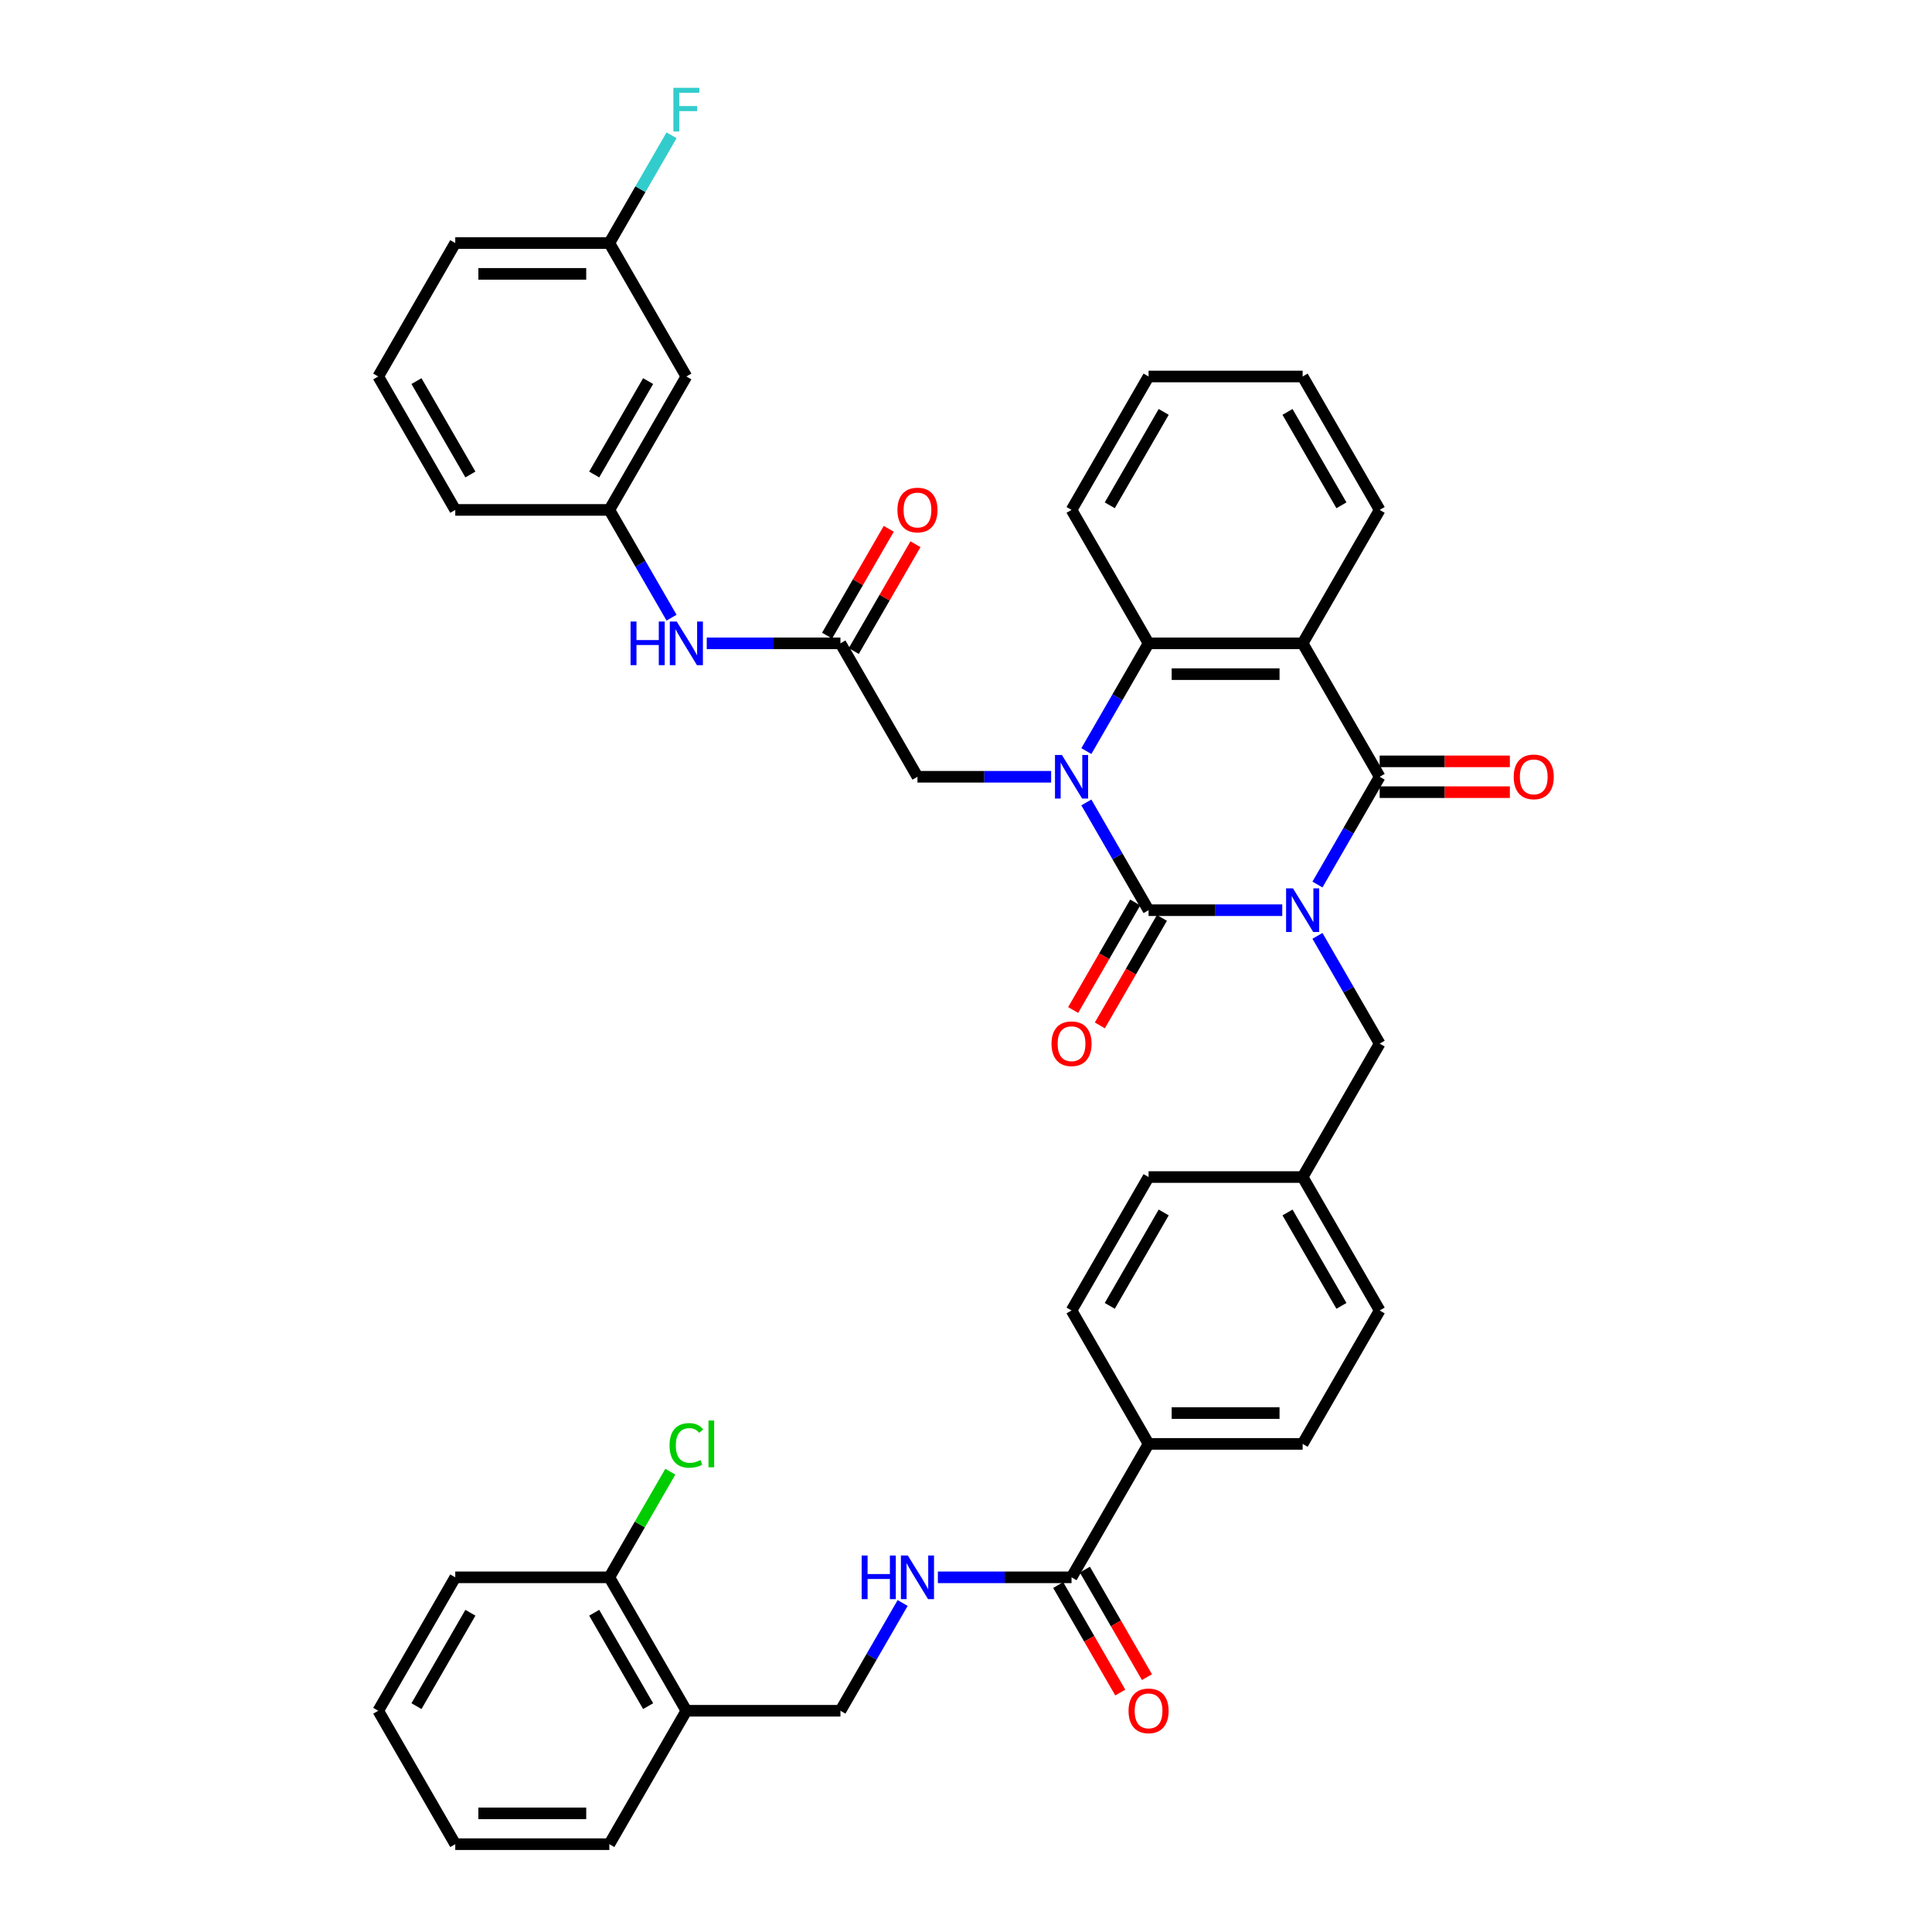 <?xml version='1.0' encoding='iso-8859-1'?>
<svg version='1.1' baseProfile='full'
              xmlns='http://www.w3.org/2000/svg'
                      xmlns:rdkit='http://www.rdkit.org/xml'
                      xmlns:xlink='http://www.w3.org/1999/xlink'
                  xml:space='preserve'
width='1000px' height='1000px' viewBox='0 0 1000 1000'>
<!-- END OF HEADER -->
<rect style='opacity:1.0;fill:#FFFFFF;stroke:none' width='1000' height='1000' x='0' y='0'> </rect>
<path class='bond-0' d='M 663.685,471.115 L 629.092,471.115' style='fill:none;fill-rule:evenodd;stroke:#0000FF;stroke-width:6px;stroke-linecap:butt;stroke-linejoin:miter;stroke-opacity:1' />
<path class='bond-0' d='M 629.092,471.115 L 594.498,471.115' style='fill:none;fill-rule:evenodd;stroke:#000000;stroke-width:6px;stroke-linecap:butt;stroke-linejoin:miter;stroke-opacity:1' />
<path class='bond-2' d='M 681.914,457.83 L 698.015,429.942' style='fill:none;fill-rule:evenodd;stroke:#0000FF;stroke-width:6px;stroke-linecap:butt;stroke-linejoin:miter;stroke-opacity:1' />
<path class='bond-2' d='M 698.015,429.942 L 714.116,402.054' style='fill:none;fill-rule:evenodd;stroke:#000000;stroke-width:6px;stroke-linecap:butt;stroke-linejoin:miter;stroke-opacity:1' />
<path class='bond-8' d='M 681.914,484.401 L 698.015,512.289' style='fill:none;fill-rule:evenodd;stroke:#0000FF;stroke-width:6px;stroke-linecap:butt;stroke-linejoin:miter;stroke-opacity:1' />
<path class='bond-8' d='M 698.015,512.289 L 714.116,540.177' style='fill:none;fill-rule:evenodd;stroke:#000000;stroke-width:6px;stroke-linecap:butt;stroke-linejoin:miter;stroke-opacity:1' />
<path class='bond-1' d='M 594.498,471.115 L 578.397,443.227' style='fill:none;fill-rule:evenodd;stroke:#000000;stroke-width:6px;stroke-linecap:butt;stroke-linejoin:miter;stroke-opacity:1' />
<path class='bond-1' d='M 578.397,443.227 L 562.296,415.339' style='fill:none;fill-rule:evenodd;stroke:#0000FF;stroke-width:6px;stroke-linecap:butt;stroke-linejoin:miter;stroke-opacity:1' />
<path class='bond-10' d='M 587.592,467.128 L 571.528,494.952' style='fill:none;fill-rule:evenodd;stroke:#000000;stroke-width:6px;stroke-linecap:butt;stroke-linejoin:miter;stroke-opacity:1' />
<path class='bond-10' d='M 571.528,494.952 L 555.463,522.776' style='fill:none;fill-rule:evenodd;stroke:#FF0000;stroke-width:6px;stroke-linecap:butt;stroke-linejoin:miter;stroke-opacity:1' />
<path class='bond-10' d='M 601.404,475.103 L 585.34,502.927' style='fill:none;fill-rule:evenodd;stroke:#000000;stroke-width:6px;stroke-linecap:butt;stroke-linejoin:miter;stroke-opacity:1' />
<path class='bond-10' d='M 585.34,502.927 L 569.276,530.751' style='fill:none;fill-rule:evenodd;stroke:#FF0000;stroke-width:6px;stroke-linecap:butt;stroke-linejoin:miter;stroke-opacity:1' />
<path class='bond-6' d='M 544.067,402.054 L 509.474,402.054' style='fill:none;fill-rule:evenodd;stroke:#0000FF;stroke-width:6px;stroke-linecap:butt;stroke-linejoin:miter;stroke-opacity:1' />
<path class='bond-6' d='M 509.474,402.054 L 474.88,402.054' style='fill:none;fill-rule:evenodd;stroke:#000000;stroke-width:6px;stroke-linecap:butt;stroke-linejoin:miter;stroke-opacity:1' />
<path class='bond-40' d='M 562.296,388.768 L 578.397,360.88' style='fill:none;fill-rule:evenodd;stroke:#0000FF;stroke-width:6px;stroke-linecap:butt;stroke-linejoin:miter;stroke-opacity:1' />
<path class='bond-40' d='M 578.397,360.88 L 594.498,332.992' style='fill:none;fill-rule:evenodd;stroke:#000000;stroke-width:6px;stroke-linecap:butt;stroke-linejoin:miter;stroke-opacity:1' />
<path class='bond-3' d='M 714.116,402.054 L 674.243,332.992' style='fill:none;fill-rule:evenodd;stroke:#000000;stroke-width:6px;stroke-linecap:butt;stroke-linejoin:miter;stroke-opacity:1' />
<path class='bond-12' d='M 714.116,410.028 L 747.809,410.028' style='fill:none;fill-rule:evenodd;stroke:#000000;stroke-width:6px;stroke-linecap:butt;stroke-linejoin:miter;stroke-opacity:1' />
<path class='bond-12' d='M 747.809,410.028 L 781.501,410.028' style='fill:none;fill-rule:evenodd;stroke:#FF0000;stroke-width:6px;stroke-linecap:butt;stroke-linejoin:miter;stroke-opacity:1' />
<path class='bond-12' d='M 714.116,394.079 L 747.809,394.079' style='fill:none;fill-rule:evenodd;stroke:#000000;stroke-width:6px;stroke-linecap:butt;stroke-linejoin:miter;stroke-opacity:1' />
<path class='bond-12' d='M 747.809,394.079 L 781.501,394.079' style='fill:none;fill-rule:evenodd;stroke:#FF0000;stroke-width:6px;stroke-linecap:butt;stroke-linejoin:miter;stroke-opacity:1' />
<path class='bond-4' d='M 674.243,332.992 L 594.498,332.992' style='fill:none;fill-rule:evenodd;stroke:#000000;stroke-width:6px;stroke-linecap:butt;stroke-linejoin:miter;stroke-opacity:1' />
<path class='bond-4' d='M 662.282,348.941 L 606.46,348.941' style='fill:none;fill-rule:evenodd;stroke:#000000;stroke-width:6px;stroke-linecap:butt;stroke-linejoin:miter;stroke-opacity:1' />
<path class='bond-24' d='M 674.243,332.992 L 714.116,263.931' style='fill:none;fill-rule:evenodd;stroke:#000000;stroke-width:6px;stroke-linecap:butt;stroke-linejoin:miter;stroke-opacity:1' />
<path class='bond-30' d='M 594.498,332.992 L 554.626,263.931' style='fill:none;fill-rule:evenodd;stroke:#000000;stroke-width:6px;stroke-linecap:butt;stroke-linejoin:miter;stroke-opacity:1' />
<path class='bond-5' d='M 554.626,816.423 L 594.498,747.361' style='fill:none;fill-rule:evenodd;stroke:#000000;stroke-width:6px;stroke-linecap:butt;stroke-linejoin:miter;stroke-opacity:1' />
<path class='bond-9' d='M 554.626,816.423 L 520.032,816.423' style='fill:none;fill-rule:evenodd;stroke:#000000;stroke-width:6px;stroke-linecap:butt;stroke-linejoin:miter;stroke-opacity:1' />
<path class='bond-9' d='M 520.032,816.423 L 485.439,816.423' style='fill:none;fill-rule:evenodd;stroke:#0000FF;stroke-width:6px;stroke-linecap:butt;stroke-linejoin:miter;stroke-opacity:1' />
<path class='bond-17' d='M 547.719,820.41 L 563.784,848.234' style='fill:none;fill-rule:evenodd;stroke:#000000;stroke-width:6px;stroke-linecap:butt;stroke-linejoin:miter;stroke-opacity:1' />
<path class='bond-17' d='M 563.784,848.234 L 579.848,876.058' style='fill:none;fill-rule:evenodd;stroke:#FF0000;stroke-width:6px;stroke-linecap:butt;stroke-linejoin:miter;stroke-opacity:1' />
<path class='bond-17' d='M 561.532,812.435 L 577.596,840.259' style='fill:none;fill-rule:evenodd;stroke:#000000;stroke-width:6px;stroke-linecap:butt;stroke-linejoin:miter;stroke-opacity:1' />
<path class='bond-17' d='M 577.596,840.259 L 593.66,868.084' style='fill:none;fill-rule:evenodd;stroke:#FF0000;stroke-width:6px;stroke-linecap:butt;stroke-linejoin:miter;stroke-opacity:1' />
<path class='bond-7' d='M 474.88,402.054 L 435.008,332.992' style='fill:none;fill-rule:evenodd;stroke:#000000;stroke-width:6px;stroke-linecap:butt;stroke-linejoin:miter;stroke-opacity:1' />
<path class='bond-11' d='M 435.008,332.992 L 400.414,332.992' style='fill:none;fill-rule:evenodd;stroke:#000000;stroke-width:6px;stroke-linecap:butt;stroke-linejoin:miter;stroke-opacity:1' />
<path class='bond-11' d='M 400.414,332.992 L 365.821,332.992' style='fill:none;fill-rule:evenodd;stroke:#0000FF;stroke-width:6px;stroke-linecap:butt;stroke-linejoin:miter;stroke-opacity:1' />
<path class='bond-18' d='M 441.914,336.98 L 457.877,309.331' style='fill:none;fill-rule:evenodd;stroke:#000000;stroke-width:6px;stroke-linecap:butt;stroke-linejoin:miter;stroke-opacity:1' />
<path class='bond-18' d='M 457.877,309.331 L 473.84,281.682' style='fill:none;fill-rule:evenodd;stroke:#FF0000;stroke-width:6px;stroke-linecap:butt;stroke-linejoin:miter;stroke-opacity:1' />
<path class='bond-18' d='M 428.101,329.005 L 444.064,301.356' style='fill:none;fill-rule:evenodd;stroke:#000000;stroke-width:6px;stroke-linecap:butt;stroke-linejoin:miter;stroke-opacity:1' />
<path class='bond-18' d='M 444.064,301.356 L 460.027,273.708' style='fill:none;fill-rule:evenodd;stroke:#FF0000;stroke-width:6px;stroke-linecap:butt;stroke-linejoin:miter;stroke-opacity:1' />
<path class='bond-23' d='M 714.116,540.177 L 674.243,609.238' style='fill:none;fill-rule:evenodd;stroke:#000000;stroke-width:6px;stroke-linecap:butt;stroke-linejoin:miter;stroke-opacity:1' />
<path class='bond-15' d='M 467.21,829.708 L 451.109,857.596' style='fill:none;fill-rule:evenodd;stroke:#0000FF;stroke-width:6px;stroke-linecap:butt;stroke-linejoin:miter;stroke-opacity:1' />
<path class='bond-15' d='M 451.109,857.596 L 435.008,885.484' style='fill:none;fill-rule:evenodd;stroke:#000000;stroke-width:6px;stroke-linecap:butt;stroke-linejoin:miter;stroke-opacity:1' />
<path class='bond-16' d='M 347.592,319.707 L 331.491,291.819' style='fill:none;fill-rule:evenodd;stroke:#0000FF;stroke-width:6px;stroke-linecap:butt;stroke-linejoin:miter;stroke-opacity:1' />
<path class='bond-16' d='M 331.491,291.819 L 315.39,263.931' style='fill:none;fill-rule:evenodd;stroke:#000000;stroke-width:6px;stroke-linecap:butt;stroke-linejoin:miter;stroke-opacity:1' />
<path class='bond-13' d='M 355.262,885.484 L 435.008,885.484' style='fill:none;fill-rule:evenodd;stroke:#000000;stroke-width:6px;stroke-linecap:butt;stroke-linejoin:miter;stroke-opacity:1' />
<path class='bond-19' d='M 355.262,885.484 L 315.39,816.423' style='fill:none;fill-rule:evenodd;stroke:#000000;stroke-width:6px;stroke-linecap:butt;stroke-linejoin:miter;stroke-opacity:1' />
<path class='bond-19' d='M 335.469,883.099 L 307.558,834.756' style='fill:none;fill-rule:evenodd;stroke:#000000;stroke-width:6px;stroke-linecap:butt;stroke-linejoin:miter;stroke-opacity:1' />
<path class='bond-32' d='M 355.262,885.484 L 315.39,954.545' style='fill:none;fill-rule:evenodd;stroke:#000000;stroke-width:6px;stroke-linecap:butt;stroke-linejoin:miter;stroke-opacity:1' />
<path class='bond-14' d='M 594.498,747.361 L 674.243,747.361' style='fill:none;fill-rule:evenodd;stroke:#000000;stroke-width:6px;stroke-linecap:butt;stroke-linejoin:miter;stroke-opacity:1' />
<path class='bond-14' d='M 606.46,731.412 L 662.282,731.412' style='fill:none;fill-rule:evenodd;stroke:#000000;stroke-width:6px;stroke-linecap:butt;stroke-linejoin:miter;stroke-opacity:1' />
<path class='bond-41' d='M 594.498,747.361 L 554.626,678.3' style='fill:none;fill-rule:evenodd;stroke:#000000;stroke-width:6px;stroke-linecap:butt;stroke-linejoin:miter;stroke-opacity:1' />
<path class='bond-20' d='M 315.39,263.931 L 355.262,194.869' style='fill:none;fill-rule:evenodd;stroke:#000000;stroke-width:6px;stroke-linecap:butt;stroke-linejoin:miter;stroke-opacity:1' />
<path class='bond-20' d='M 307.558,245.597 L 335.469,197.254' style='fill:none;fill-rule:evenodd;stroke:#000000;stroke-width:6px;stroke-linecap:butt;stroke-linejoin:miter;stroke-opacity:1' />
<path class='bond-33' d='M 315.39,263.931 L 235.644,263.931' style='fill:none;fill-rule:evenodd;stroke:#000000;stroke-width:6px;stroke-linecap:butt;stroke-linejoin:miter;stroke-opacity:1' />
<path class='bond-26' d='M 315.39,816.423 L 331.173,789.085' style='fill:none;fill-rule:evenodd;stroke:#000000;stroke-width:6px;stroke-linecap:butt;stroke-linejoin:miter;stroke-opacity:1' />
<path class='bond-26' d='M 331.173,789.085 L 346.956,761.747' style='fill:none;fill-rule:evenodd;stroke:#00CC00;stroke-width:6px;stroke-linecap:butt;stroke-linejoin:miter;stroke-opacity:1' />
<path class='bond-34' d='M 315.39,816.423 L 235.644,816.423' style='fill:none;fill-rule:evenodd;stroke:#000000;stroke-width:6px;stroke-linecap:butt;stroke-linejoin:miter;stroke-opacity:1' />
<path class='bond-25' d='M 355.262,194.869 L 315.39,125.808' style='fill:none;fill-rule:evenodd;stroke:#000000;stroke-width:6px;stroke-linecap:butt;stroke-linejoin:miter;stroke-opacity:1' />
<path class='bond-21' d='M 674.243,747.361 L 714.116,678.3' style='fill:none;fill-rule:evenodd;stroke:#000000;stroke-width:6px;stroke-linecap:butt;stroke-linejoin:miter;stroke-opacity:1' />
<path class='bond-22' d='M 554.626,678.3 L 594.498,609.238' style='fill:none;fill-rule:evenodd;stroke:#000000;stroke-width:6px;stroke-linecap:butt;stroke-linejoin:miter;stroke-opacity:1' />
<path class='bond-22' d='M 574.419,675.915 L 602.33,627.572' style='fill:none;fill-rule:evenodd;stroke:#000000;stroke-width:6px;stroke-linecap:butt;stroke-linejoin:miter;stroke-opacity:1' />
<path class='bond-27' d='M 674.243,609.238 L 594.498,609.238' style='fill:none;fill-rule:evenodd;stroke:#000000;stroke-width:6px;stroke-linecap:butt;stroke-linejoin:miter;stroke-opacity:1' />
<path class='bond-28' d='M 674.243,609.238 L 714.116,678.3' style='fill:none;fill-rule:evenodd;stroke:#000000;stroke-width:6px;stroke-linecap:butt;stroke-linejoin:miter;stroke-opacity:1' />
<path class='bond-28' d='M 666.412,627.572 L 694.323,675.915' style='fill:none;fill-rule:evenodd;stroke:#000000;stroke-width:6px;stroke-linecap:butt;stroke-linejoin:miter;stroke-opacity:1' />
<path class='bond-36' d='M 714.116,263.931 L 674.243,194.869' style='fill:none;fill-rule:evenodd;stroke:#000000;stroke-width:6px;stroke-linecap:butt;stroke-linejoin:miter;stroke-opacity:1' />
<path class='bond-36' d='M 694.323,261.546 L 666.412,213.203' style='fill:none;fill-rule:evenodd;stroke:#000000;stroke-width:6px;stroke-linecap:butt;stroke-linejoin:miter;stroke-opacity:1' />
<path class='bond-29' d='M 315.39,125.808 L 331.491,97.92' style='fill:none;fill-rule:evenodd;stroke:#000000;stroke-width:6px;stroke-linecap:butt;stroke-linejoin:miter;stroke-opacity:1' />
<path class='bond-29' d='M 331.491,97.92 L 347.592,70.032' style='fill:none;fill-rule:evenodd;stroke:#33CCCC;stroke-width:6px;stroke-linecap:butt;stroke-linejoin:miter;stroke-opacity:1' />
<path class='bond-43' d='M 315.39,125.808 L 235.644,125.808' style='fill:none;fill-rule:evenodd;stroke:#000000;stroke-width:6px;stroke-linecap:butt;stroke-linejoin:miter;stroke-opacity:1' />
<path class='bond-43' d='M 303.428,141.757 L 247.606,141.757' style='fill:none;fill-rule:evenodd;stroke:#000000;stroke-width:6px;stroke-linecap:butt;stroke-linejoin:miter;stroke-opacity:1' />
<path class='bond-42' d='M 554.626,263.931 L 594.498,194.869' style='fill:none;fill-rule:evenodd;stroke:#000000;stroke-width:6px;stroke-linecap:butt;stroke-linejoin:miter;stroke-opacity:1' />
<path class='bond-42' d='M 574.419,261.546 L 602.33,213.203' style='fill:none;fill-rule:evenodd;stroke:#000000;stroke-width:6px;stroke-linecap:butt;stroke-linejoin:miter;stroke-opacity:1' />
<path class='bond-31' d='M 195.772,194.869 L 235.644,263.931' style='fill:none;fill-rule:evenodd;stroke:#000000;stroke-width:6px;stroke-linecap:butt;stroke-linejoin:miter;stroke-opacity:1' />
<path class='bond-31' d='M 215.565,197.254 L 243.476,245.597' style='fill:none;fill-rule:evenodd;stroke:#000000;stroke-width:6px;stroke-linecap:butt;stroke-linejoin:miter;stroke-opacity:1' />
<path class='bond-35' d='M 195.772,194.869 L 235.644,125.808' style='fill:none;fill-rule:evenodd;stroke:#000000;stroke-width:6px;stroke-linecap:butt;stroke-linejoin:miter;stroke-opacity:1' />
<path class='bond-38' d='M 315.39,954.545 L 235.644,954.545' style='fill:none;fill-rule:evenodd;stroke:#000000;stroke-width:6px;stroke-linecap:butt;stroke-linejoin:miter;stroke-opacity:1' />
<path class='bond-38' d='M 303.428,938.596 L 247.606,938.596' style='fill:none;fill-rule:evenodd;stroke:#000000;stroke-width:6px;stroke-linecap:butt;stroke-linejoin:miter;stroke-opacity:1' />
<path class='bond-44' d='M 235.644,816.423 L 195.772,885.484' style='fill:none;fill-rule:evenodd;stroke:#000000;stroke-width:6px;stroke-linecap:butt;stroke-linejoin:miter;stroke-opacity:1' />
<path class='bond-44' d='M 243.476,834.756 L 215.565,883.099' style='fill:none;fill-rule:evenodd;stroke:#000000;stroke-width:6px;stroke-linecap:butt;stroke-linejoin:miter;stroke-opacity:1' />
<path class='bond-37' d='M 674.243,194.869 L 594.498,194.869' style='fill:none;fill-rule:evenodd;stroke:#000000;stroke-width:6px;stroke-linecap:butt;stroke-linejoin:miter;stroke-opacity:1' />
<path class='bond-39' d='M 235.644,954.545 L 195.772,885.484' style='fill:none;fill-rule:evenodd;stroke:#000000;stroke-width:6px;stroke-linecap:butt;stroke-linejoin:miter;stroke-opacity:1' />
<path  class='atom-0' d='M 669.251 459.823
L 676.652 471.785
Q 677.385 472.965, 678.566 475.103
Q 679.746 477.24, 679.81 477.367
L 679.81 459.823
L 682.808 459.823
L 682.808 482.407
L 679.714 482.407
L 671.771 469.329
Q 670.846 467.798, 669.857 466.043
Q 668.901 464.289, 668.613 463.747
L 668.613 482.407
L 665.679 482.407
L 665.679 459.823
L 669.251 459.823
' fill='#0000FF'/>
<path  class='atom-2' d='M 549.633 390.762
L 557.034 402.724
Q 557.767 403.904, 558.948 406.041
Q 560.128 408.178, 560.192 408.306
L 560.192 390.762
L 563.19 390.762
L 563.19 413.346
L 560.096 413.346
L 552.153 400.267
Q 551.228 398.736, 550.24 396.982
Q 549.283 395.228, 548.996 394.685
L 548.996 413.346
L 546.061 413.346
L 546.061 390.762
L 549.633 390.762
' fill='#0000FF'/>
<path  class='atom-10' d='M 445.996 805.131
L 449.059 805.131
L 449.059 814.732
L 460.606 814.732
L 460.606 805.131
L 463.668 805.131
L 463.668 827.714
L 460.606 827.714
L 460.606 817.284
L 449.059 817.284
L 449.059 827.714
L 445.996 827.714
L 445.996 805.131
' fill='#0000FF'/>
<path  class='atom-10' d='M 469.888 805.131
L 477.289 817.092
Q 478.022 818.273, 479.202 820.41
Q 480.383 822.547, 480.446 822.675
L 480.446 805.131
L 483.445 805.131
L 483.445 827.714
L 480.351 827.714
L 472.408 814.636
Q 471.483 813.105, 470.494 811.351
Q 469.537 809.596, 469.25 809.054
L 469.25 827.714
L 466.316 827.714
L 466.316 805.131
L 469.888 805.131
' fill='#0000FF'/>
<path  class='atom-11' d='M 544.259 540.24
Q 544.259 534.818, 546.938 531.787
Q 549.618 528.757, 554.626 528.757
Q 559.634 528.757, 562.313 531.787
Q 564.992 534.818, 564.992 540.24
Q 564.992 545.727, 562.281 548.853
Q 559.57 551.947, 554.626 551.947
Q 549.649 551.947, 546.938 548.853
Q 544.259 545.759, 544.259 540.24
M 554.626 549.395
Q 558.071 549.395, 559.921 547.099
Q 561.803 544.77, 561.803 540.24
Q 561.803 535.807, 559.921 533.574
Q 558.071 531.309, 554.626 531.309
Q 551.181 531.309, 549.299 533.542
Q 547.448 535.775, 547.448 540.24
Q 547.448 544.802, 549.299 547.099
Q 551.181 549.395, 554.626 549.395
' fill='#FF0000'/>
<path  class='atom-12' d='M 326.379 321.7
L 329.441 321.7
L 329.441 331.302
L 340.988 331.302
L 340.988 321.7
L 344.05 321.7
L 344.05 344.284
L 340.988 344.284
L 340.988 333.854
L 329.441 333.854
L 329.441 344.284
L 326.379 344.284
L 326.379 321.7
' fill='#0000FF'/>
<path  class='atom-12' d='M 350.27 321.7
L 357.671 333.662
Q 358.404 334.842, 359.584 336.98
Q 360.765 339.117, 360.828 339.244
L 360.828 321.7
L 363.827 321.7
L 363.827 344.284
L 360.733 344.284
L 352.79 331.206
Q 351.865 329.675, 350.876 327.921
Q 349.919 326.166, 349.632 325.624
L 349.632 344.284
L 346.698 344.284
L 346.698 321.7
L 350.27 321.7
' fill='#0000FF'/>
<path  class='atom-13' d='M 783.495 402.118
Q 783.495 396.695, 786.174 393.665
Q 788.853 390.634, 793.861 390.634
Q 798.869 390.634, 801.549 393.665
Q 804.228 396.695, 804.228 402.118
Q 804.228 407.604, 801.517 410.73
Q 798.806 413.824, 793.861 413.824
Q 788.885 413.824, 786.174 410.73
Q 783.495 407.636, 783.495 402.118
M 793.861 411.272
Q 797.306 411.272, 799.157 408.976
Q 801.039 406.647, 801.039 402.118
Q 801.039 397.684, 799.157 395.451
Q 797.306 393.186, 793.861 393.186
Q 790.416 393.186, 788.534 395.419
Q 786.684 397.652, 786.684 402.118
Q 786.684 406.679, 788.534 408.976
Q 790.416 411.272, 793.861 411.272
' fill='#FF0000'/>
<path  class='atom-18' d='M 584.131 885.548
Q 584.131 880.125, 586.811 877.095
Q 589.49 874.064, 594.498 874.064
Q 599.506 874.064, 602.186 877.095
Q 604.865 880.125, 604.865 885.548
Q 604.865 891.034, 602.154 894.16
Q 599.442 897.254, 594.498 897.254
Q 589.522 897.254, 586.811 894.16
Q 584.131 891.066, 584.131 885.548
M 594.498 894.703
Q 597.943 894.703, 599.793 892.406
Q 601.675 890.077, 601.675 885.548
Q 601.675 881.114, 599.793 878.881
Q 597.943 876.616, 594.498 876.616
Q 591.053 876.616, 589.171 878.849
Q 587.321 881.082, 587.321 885.548
Q 587.321 890.109, 589.171 892.406
Q 591.053 894.703, 594.498 894.703
' fill='#FF0000'/>
<path  class='atom-19' d='M 464.513 263.995
Q 464.513 258.572, 467.193 255.542
Q 469.872 252.511, 474.88 252.511
Q 479.888 252.511, 482.568 255.542
Q 485.247 258.572, 485.247 263.995
Q 485.247 269.481, 482.536 272.607
Q 479.824 275.701, 474.88 275.701
Q 469.904 275.701, 467.193 272.607
Q 464.513 269.513, 464.513 263.995
M 474.88 273.149
Q 478.325 273.149, 480.175 270.853
Q 482.057 268.524, 482.057 263.995
Q 482.057 259.561, 480.175 257.328
Q 478.325 255.063, 474.88 255.063
Q 471.435 255.063, 469.553 257.296
Q 467.703 259.529, 467.703 263.995
Q 467.703 268.556, 469.553 270.853
Q 471.435 273.149, 474.88 273.149
' fill='#FF0000'/>
<path  class='atom-27' d='M 346.554 748.143
Q 346.554 742.529, 349.17 739.594
Q 351.817 736.627, 356.825 736.627
Q 361.482 736.627, 363.97 739.913
L 361.865 741.635
Q 360.047 739.243, 356.825 739.243
Q 353.412 739.243, 351.594 741.54
Q 349.808 743.804, 349.808 748.143
Q 349.808 752.608, 351.658 754.905
Q 353.54 757.202, 357.176 757.202
Q 359.664 757.202, 362.567 755.702
L 363.46 758.095
Q 362.28 758.86, 360.494 759.307
Q 358.707 759.753, 356.73 759.753
Q 351.817 759.753, 349.17 756.755
Q 346.554 753.757, 346.554 748.143
' fill='#00CC00'/>
<path  class='atom-27' d='M 366.714 735.256
L 369.648 735.256
L 369.648 759.466
L 366.714 759.466
L 366.714 735.256
' fill='#00CC00'/>
<path  class='atom-30' d='M 348.548 45.455
L 361.977 45.455
L 361.977 48.038
L 351.578 48.038
L 351.578 54.896
L 360.828 54.896
L 360.828 57.512
L 351.578 57.512
L 351.578 68.038
L 348.548 68.038
L 348.548 45.455
' fill='#33CCCC'/>
</svg>
